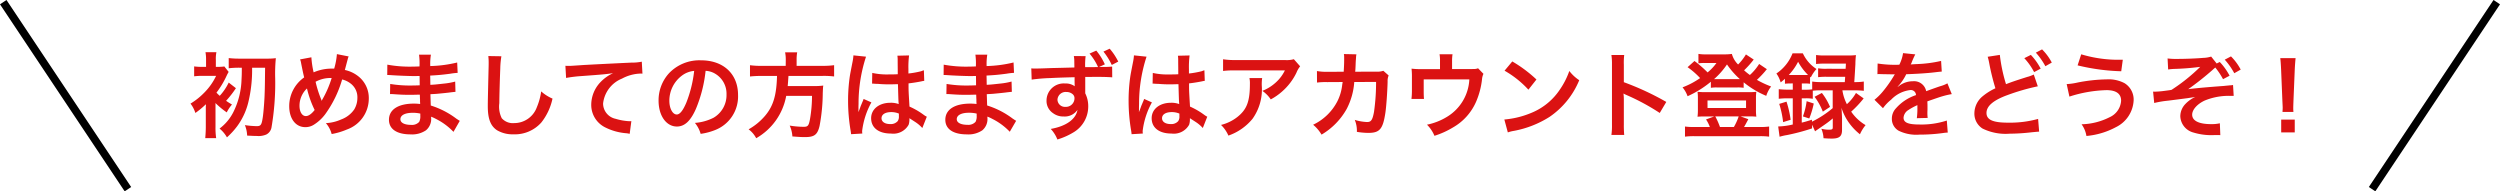 <svg xmlns="http://www.w3.org/2000/svg" width="320.832" height="24.555" viewBox="0 0 320.832 24.555">
  <g id="グループ_239" data-name="グループ 239" transform="translate(-0.084 0.277)">
    <path id="パス_528" data-name="パス 528" d="M-130.884-8.088c0,.912-.012,1.032-.036,1.524a10,10,0,0,1-1.032,4.14A6.042,6.042,0,0,1-133.74-.276a3.956,3.956,0,0,1,.948,1.128A9.814,9.814,0,0,0-131.508-.54a8.59,8.59,0,0,0,1.452-3.084,17.533,17.533,0,0,0,.492-4.464h1.668c-.024,2.136-.024,2.52-.072,3.732-.048.972-.156,2.292-.252,2.808-.132.816-.252.96-.756.96a11.531,11.531,0,0,1-1.512-.132A3.929,3.929,0,0,1-130.2.624c.756.036.912.048,1.26.048A2.494,2.494,0,0,0-127.728.48a1.272,1.272,0,0,0,.648-.864,33.565,33.565,0,0,0,.48-6.36,20.676,20.676,0,0,1,.084-2.568,8.419,8.419,0,0,1-1.152.06h-3.468a11.723,11.723,0,0,1-1.428-.072v1.308a11.32,11.32,0,0,1,1.428-.072Zm-3.384,4.536a11.2,11.2,0,0,0,1.452,1.2,4.333,4.333,0,0,1,.672-1.008c-.384-.228-.516-.312-.756-.48a13.016,13.016,0,0,0,1.26-1.62l-.924-.72a7.1,7.1,0,0,1-1.152,1.7,4.7,4.7,0,0,1-.42-.408,11.305,11.305,0,0,0,1.3-2.16,5.349,5.349,0,0,1,.264-.5l-.552-.7a5.058,5.058,0,0,1-.852.048h-.24v-.876a4.19,4.19,0,0,1,.072-1h-1.4a5.378,5.378,0,0,1,.072,1V-8.2h-.408A6.773,6.773,0,0,1-137-8.256v1.272a8.581,8.581,0,0,1,1.092-.06h1.728a7.819,7.819,0,0,1-1.536,2.172,8.772,8.772,0,0,1-1.752,1.392,3.827,3.827,0,0,1,.624,1.2A10.871,10.871,0,0,0-135.492-3.4a2.141,2.141,0,0,1-.012.312V-.528c0,.552-.036,1.08-.072,1.476h1.4a9.171,9.171,0,0,1-.084-1.476V-3.372Zm10.86-5.6a1.536,1.536,0,0,1,.12.408c.132.672.348,1.716.408,1.9a4.5,4.5,0,0,0-1.92,3.684c0,1.62.828,2.7,2.064,2.7a2.008,2.008,0,0,0,1.116-.324,5.384,5.384,0,0,0,1.428-1.32,14.415,14.415,0,0,0,2.184-4.476,2.831,2.831,0,0,1,1.08.516,2.2,2.2,0,0,1,.876,1.86,2.875,2.875,0,0,1-.408,1.476,3.494,3.494,0,0,1-1.68,1.284,5.449,5.449,0,0,1-1.956.468,3.484,3.484,0,0,1,.744,1.4A8.8,8.8,0,0,0-117.4-.156,4.212,4.212,0,0,0-114.588-4.1a3.54,3.54,0,0,0-1.464-2.976,4.146,4.146,0,0,0-1.608-.72c.048-.168.2-.756.372-1.4a1.274,1.274,0,0,1,.12-.336l-1.512-.3a9.208,9.208,0,0,1-.348,1.86h-.324a5.809,5.809,0,0,0-2.316.48,11.792,11.792,0,0,1-.288-1.932Zm.888,3.732a12.891,12.891,0,0,0,.984,2.76c-.408.516-.792.78-1.128.78-.48,0-.816-.54-.816-1.32A3.034,3.034,0,0,1-122.52-5.424Zm1.884,1.584a1.028,1.028,0,0,0-.06-.18,13.941,13.941,0,0,1-.72-2.268,3.98,3.98,0,0,1,2.064-.48A13.2,13.2,0,0,1-120.552-4a.971.971,0,0,0-.072.156Zm17.724,2.568c-.168-.1-.228-.144-.432-.276a10.733,10.733,0,0,0-3.288-1.692c-.012-.288-.012-.288-.048-1.452.468-.024.648-.036.816-.048.9-.084,1.44-.144,1.62-.168.276-.036.576-.072.78-.084l-.036-1.32a8.881,8.881,0,0,1-1.488.264c-1.1.12-1.1.12-1.7.156-.012-.744-.012-.888-.024-1.188,1.056-.06,1.524-.1,2.58-.24a7.506,7.506,0,0,1,.948-.108l-.06-1.332A16.235,16.235,0,0,1-106.7-8.3a7.439,7.439,0,0,1,.084-1.464h-1.524a8.561,8.561,0,0,1,.06,1.512c-.3.012-.708.024-.9.024a15.779,15.779,0,0,1-3.228-.252l-.012,1.332h.192c.036,0,.132,0,.264.012.8.06,2.352.12,2.94.12.18,0,.372,0,.756-.012.012.684.012,1.092.012,1.2-.336.012-.744.024-.984.024a15.474,15.474,0,0,1-2.8-.2l-.024,1.3c.18,0,.3,0,.456.012,1,.072,1.44.084,2.172.084.252,0,.624-.012,1.2-.024.012.48.012.48.024.648v.264a2.314,2.314,0,0,1,.012.288,6.27,6.27,0,0,0-.8-.048c-2.016,0-3.2.768-3.2,2.076,0,1.188,1.008,1.872,2.76,1.872a3.2,3.2,0,0,0,1.98-.516,1.872,1.872,0,0,0,.672-1.62v-.132a5.34,5.34,0,0,1,.648.3,8.1,8.1,0,0,1,2.22,1.644Zm-5.064-.924v.288a1.521,1.521,0,0,1-.144.768,1.246,1.246,0,0,1-1.044.384c-.852,0-1.368-.276-1.368-.72,0-.516.588-.828,1.56-.828A4.212,4.212,0,0,1-107.976-2.2Zm8.724-7.392a5.968,5.968,0,0,1,.048.816c0,.168,0,.42-.012.78-.072,3.012-.1,4.212-.1,4.836,0,1.608.348,2.532,1.176,3.084a3.912,3.912,0,0,0,2.1.528,4.542,4.542,0,0,0,3.6-1.524,7.392,7.392,0,0,0,1.428-3.06,5.183,5.183,0,0,1-1.452-.924,8.045,8.045,0,0,1-.552,2.016,3.088,3.088,0,0,1-2.9,2.052,1.9,1.9,0,0,1-1.608-.624,3.335,3.335,0,0,1-.312-1.932c0-.852.072-3.288.12-4.4a10.969,10.969,0,0,1,.144-1.62Zm9.984,2.808a17.419,17.419,0,0,1,1.992-.24c2.6-.192,3.072-.228,4.044-.372a5.289,5.289,0,0,0-1.668,1.2A4.23,4.23,0,0,0-86.04-3.36,3.211,3.211,0,0,0-84.324-.468a7.219,7.219,0,0,0,2.808.792A2.549,2.549,0,0,1-81.108.4l.216-1.632c-.12.012-.228.012-.24.012a7.282,7.282,0,0,1-1.788-.312,2.015,2.015,0,0,1-1.6-1.956,3.9,3.9,0,0,1,2.424-3.2,5.367,5.367,0,0,1,2.376-.648,1.858,1.858,0,0,1,.252.012l-.084-1.536a6.775,6.775,0,0,1-1.38.12c-3.324.156-5.316.264-5.988.3-1.764.12-1.764.12-1.98.12-.06,0-.192,0-.456-.012Zm17.9-.912a2.623,2.623,0,0,1,1.212.36,2.973,2.973,0,0,1,1.476,2.664,3.36,3.36,0,0,1-1.668,3,6.377,6.377,0,0,1-2.388.66A3.828,3.828,0,0,1-72,.4a7.845,7.845,0,0,0,1.884-.5A4.623,4.623,0,0,0-67.2-4.584c0-2.7-1.872-4.452-4.752-4.452a5.387,5.387,0,0,0-4.128,1.68A5.155,5.155,0,0,0-77.4-3.864c0,1.932.984,3.324,2.352,3.324.984,0,1.752-.708,2.436-2.256A17.36,17.36,0,0,0-71.364-7.692Zm-1.464.012a15.815,15.815,0,0,1-1,4.056c-.432,1.032-.84,1.536-1.236,1.536-.528,0-.948-.78-.948-1.764a4.018,4.018,0,0,1,1.632-3.24A3.055,3.055,0,0,1-72.828-7.68Zm11.748-.648h-3.084a10.682,10.682,0,0,1-1.5-.084V-6.96a13.047,13.047,0,0,1,1.5-.072H-62.2c-.06,2.448-.468,3.84-1.5,5.076A7.758,7.758,0,0,1-65.844-.18,3.346,3.346,0,0,1-64.872.96,7.861,7.861,0,0,0-61.02-4.476h3.312a17.567,17.567,0,0,1-.264,3.012c-.156.828-.276.96-.8.96a11.406,11.406,0,0,1-1.8-.156A3.894,3.894,0,0,1-60.228.732c.924.072,1.2.084,1.62.084,1.2,0,1.6-.3,1.872-1.44a23.72,23.72,0,0,0,.408-4.212c.024-.516.024-.66.048-.84a.3.3,0,0,0,.012-.12,7.543,7.543,0,0,1-1.236.06h-3.324c.036-.36.036-.4.1-1.3h4.392a10.681,10.681,0,0,1,1.464.072V-8.412a10.1,10.1,0,0,1-1.512.084h-3.3V-9.06a5.379,5.379,0,0,1,.072-1h-1.548a4.821,4.821,0,0,1,.084,1ZM-50-6.036a.211.211,0,0,1,.072-.012.551.551,0,0,1,.12.012,1.787,1.787,0,0,1,.2.012c.06,0,.192.012.36.012.564.048,1.044.06,1.488.06.312,0,.6-.012,1.08-.024.048,1.668.06,2.256.1,2.556a2.852,2.852,0,0,0-1.068-.168c-1.452,0-2.472.816-2.472,1.98,0,1.224.96,1.968,2.532,1.968a2.255,2.255,0,0,0,2.28-1.128,2.1,2.1,0,0,0,.1-.672v-.168c.072.048.348.228.756.492a4.5,4.5,0,0,1,.9.768l.576-1.452A2.283,2.283,0,0,1-43.32-2,9.567,9.567,0,0,0-45.2-3.1c-.12-2.016-.12-2.04-.12-2.712v-.264c.636-.072,1.26-.18,1.668-.264a2.074,2.074,0,0,1,.348-.06l-.048-1.356-.1.024c-.192.072-.192.072-.264.1a12.064,12.064,0,0,1-1.62.288V-7.9a11.74,11.74,0,0,1,.084-1.764l-1.5.036a3.357,3.357,0,0,1,.036.576c0,.492.012,1.092.012,1.8-.42.024-.684.024-1.1.024a8.648,8.648,0,0,1-2.172-.192ZM-46.56-2.2v.324a1.007,1.007,0,0,1-.156.648,1.18,1.18,0,0,1-.972.372c-.672,0-1.1-.3-1.1-.744,0-.492.48-.792,1.248-.792A2.512,2.512,0,0,1-46.56-2.2ZM-51.252.36a2.351,2.351,0,0,1-.024-.324,10.012,10.012,0,0,1,1.188-3.672l-1-.444a2.286,2.286,0,0,1-.144.372c-.12.288-.12.288-.228.54-.06.192-.12.324-.144.408-.084.216-.084.216-.144.348h-.012a2.042,2.042,0,0,0,.012-.252v-.192c0-.192,0-.192.012-.624a19.286,19.286,0,0,1,.96-6.024l-1.62-.168v.048a6.441,6.441,0,0,1-.132.888c-.264,1.356-.264,1.356-.324,1.716a21.449,21.449,0,0,0-.228,3.18,22.757,22.757,0,0,0,.324,3.816,4.38,4.38,0,0,1,.06.468Zm19.74-1.632c-.168-.1-.228-.144-.432-.276A10.733,10.733,0,0,0-35.232-3.24c-.012-.288-.012-.288-.048-1.452.468-.024.648-.036.816-.048.9-.084,1.44-.144,1.62-.168.276-.036.576-.072.78-.084l-.036-1.32a8.881,8.881,0,0,1-1.488.264c-1.1.12-1.1.12-1.7.156-.012-.744-.012-.888-.024-1.188,1.056-.06,1.524-.1,2.58-.24a7.506,7.506,0,0,1,.948-.108l-.06-1.332A16.235,16.235,0,0,1-35.3-8.3a7.439,7.439,0,0,1,.084-1.464h-1.524a8.562,8.562,0,0,1,.06,1.512c-.3.012-.708.024-.9.024a15.779,15.779,0,0,1-3.228-.252l-.012,1.332h.192c.036,0,.132,0,.264.012.8.06,2.352.12,2.94.12.18,0,.372,0,.756-.012.012.684.012,1.092.012,1.2-.336.012-.744.024-.984.024a15.474,15.474,0,0,1-2.8-.2l-.024,1.3c.18,0,.3,0,.456.012,1,.072,1.44.084,2.172.084.252,0,.624-.012,1.2-.024.012.48.012.48.024.648v.264a2.312,2.312,0,0,1,.012.288,6.27,6.27,0,0,0-.8-.048c-2.016,0-3.2.768-3.2,2.076,0,1.188,1.008,1.872,2.76,1.872a3.2,3.2,0,0,0,1.98-.516A1.872,1.872,0,0,0-35.2-1.68v-.132a5.34,5.34,0,0,1,.648.3A8.1,8.1,0,0,1-32.328.132ZM-36.576-2.2v.288a1.521,1.521,0,0,1-.144.768,1.246,1.246,0,0,1-1.044.384c-.852,0-1.368-.276-1.368-.72,0-.516.588-.828,1.56-.828A4.212,4.212,0,0,1-36.576-2.2Zm12.468-7.38a3.612,3.612,0,0,1,.06.708l.012.756c-1.356.036-2.328.06-2.9.072-1.548.06-1.74.06-2.04.06A5.226,5.226,0,0,1-29.568-8l.048,1.44a21.894,21.894,0,0,1,2.448-.2q.882-.054,3.06-.108c0,.36,0,.7.012,1.02v.072a.211.211,0,0,0,.012.072,1.981,1.981,0,0,0-1.248-.36,2.205,2.205,0,0,0-2.376,2.184,1.875,1.875,0,0,0,.828,1.62,2.177,2.177,0,0,0,1.38.432,1.977,1.977,0,0,0,1.764-.852c-.192,1.2-1.476,2.112-3.432,2.448a4.259,4.259,0,0,1,.852,1.356A8.892,8.892,0,0,0-24.048.144,3.855,3.855,0,0,0-22.26-3.108,3.652,3.652,0,0,0-22.644-4.8V-6.9c1.236-.012,1.236-.012,1.464-.012.924,0,1.572.024,2,.06l-.012-1.38a11.314,11.314,0,0,1-1.152.048c-.264,0-.288,0-.54.012l.756-.348a7.7,7.7,0,0,0-1.1-1.764l-.864.384A7.28,7.28,0,0,1-21-8.172c-.576.012-1.128.012-1.656.012a9.585,9.585,0,0,1,.06-1.416Zm-.924,4.608a1.2,1.2,0,0,1,.78.288.666.666,0,0,1,.228.54,1.1,1.1,0,0,1-1.164,1.08A.952.952,0,0,1-26.208-4,1.05,1.05,0,0,1-25.032-4.968Zm6.624-3.9a7.662,7.662,0,0,0-1.1-1.656l-.8.372a8.254,8.254,0,0,1,1.068,1.716ZM-14-6.036a.211.211,0,0,1,.072-.012.551.551,0,0,1,.12.012,1.787,1.787,0,0,1,.2.012c.06,0,.192.012.36.012.564.048,1.044.06,1.488.06.312,0,.6-.012,1.08-.024.048,1.668.06,2.256.1,2.556a2.852,2.852,0,0,0-1.068-.168c-1.452,0-2.472.816-2.472,1.98,0,1.224.96,1.968,2.532,1.968A2.255,2.255,0,0,0-9.312-.768a2.1,2.1,0,0,0,.1-.672v-.168c.072.048.348.228.756.492a4.5,4.5,0,0,1,.9.768L-6.984-1.8A2.283,2.283,0,0,1-7.32-2,9.567,9.567,0,0,0-9.2-3.1c-.12-2.016-.12-2.04-.12-2.712v-.264c.636-.072,1.26-.18,1.668-.264a2.074,2.074,0,0,1,.348-.06l-.048-1.356-.1.024c-.192.072-.192.072-.264.1a12.064,12.064,0,0,1-1.62.288V-7.9A11.741,11.741,0,0,1-9.252-9.66l-1.5.036a3.357,3.357,0,0,1,.036.576c0,.492.012,1.092.012,1.8-.42.024-.684.024-1.1.024a8.648,8.648,0,0,1-2.172-.192ZM-10.56-2.2v.324a1.007,1.007,0,0,1-.156.648,1.18,1.18,0,0,1-.972.372c-.672,0-1.1-.3-1.1-.744,0-.492.48-.792,1.248-.792A2.512,2.512,0,0,1-10.56-2.2ZM-15.252.36a2.351,2.351,0,0,1-.024-.324,10.012,10.012,0,0,1,1.188-3.672l-1-.444a2.287,2.287,0,0,1-.144.372c-.12.288-.12.288-.228.54-.06.192-.12.324-.144.408-.084.216-.084.216-.144.348h-.012a2.043,2.043,0,0,0,.012-.252v-.192c0-.192,0-.192.012-.624a19.286,19.286,0,0,1,.96-6.024l-1.62-.168v.048a6.441,6.441,0,0,1-.132.888c-.264,1.356-.264,1.356-.324,1.716a21.449,21.449,0,0,0-.228,3.18,22.757,22.757,0,0,0,.324,3.816,4.379,4.379,0,0,1,.06.468ZM4.128-9.18a3.3,3.3,0,0,1-1.164.108H-3.3a9.567,9.567,0,0,1-1.656-.1v1.5A11.535,11.535,0,0,1-3.324-7.74h6.3a4.976,4.976,0,0,1-1.14,1.524,5.565,5.565,0,0,1-1.752,1.1A4.056,4.056,0,0,1,1.164-4.02a7.506,7.506,0,0,0,1.44-1A7.615,7.615,0,0,0,4.452-7.428a3.335,3.335,0,0,1,.48-.84Zm-5.7,2.424a3.039,3.039,0,0,1,.06.72c0,2.268-.384,3.3-1.608,4.272a5.533,5.533,0,0,1-2.1,1.02A4.236,4.236,0,0,1-4.272.624a6.934,6.934,0,0,0,3.1-2.16A6.5,6.5,0,0,0,.012-5.784,5.509,5.509,0,0,1,.06-6.756Zm17.184-.936a2.421,2.421,0,0,1-.948.108L12-7.572c.036-.384.036-.492.048-.756.024-.624.024-.624.048-.876,0-.084.012-.156.012-.228a3.491,3.491,0,0,1,.048-.372L10.548-9.84a2.329,2.329,0,0,1,.036.468v.3c0,.348-.024,1.044-.06,1.5l-2.1.012a6.884,6.884,0,0,1-1.332-.1L7.1-6.18a8.522,8.522,0,0,1,1.3-.06l1.992-.012c-.012.084-.036.2-.06.372A6.158,6.158,0,0,1,9.72-3.792,6.757,6.757,0,0,1,6.6-.768,4.731,4.731,0,0,1,7.68.5,8.8,8.8,0,0,0,10.92-2.82a8.785,8.785,0,0,0,.96-3.432l2.8-.012a26.938,26.938,0,0,1-.264,3.84c-.192,1.044-.372,1.308-.888,1.308a6.222,6.222,0,0,1-1.584-.276A3.627,3.627,0,0,1,12.216.144,9.152,9.152,0,0,0,13.7.276c1.44,0,1.86-.492,2.172-2.568.12-.792.252-2.64.288-4a1.875,1.875,0,0,1,.132-.8Zm12.156-.324c-.288.1-.288.1-1.176.1h-2.16V-8.952a5.488,5.488,0,0,1,.06-.864H22.824a4.623,4.623,0,0,1,.06.876v1.032H20.532a9.334,9.334,0,0,1-1.3-.06,9.838,9.838,0,0,1,.048,1.14v1.74a8.928,8.928,0,0,1-.06,1.008h1.608c-.024-.264-.036-.588-.036-.96V-6.588h5.856a5.935,5.935,0,0,1-2.88,4.812,7.892,7.892,0,0,1-2.556,1,4.4,4.4,0,0,1,.96,1.428,10.88,10.88,0,0,0,2.388-1.08,7.026,7.026,0,0,0,2.964-3.312,10.072,10.072,0,0,0,.756-2.9,1.91,1.91,0,0,1,.18-.66Zm3.4.312a12.6,12.6,0,0,1,3.06,2.436l1.032-1.308a17,17,0,0,0-3.1-2.316Zm.42,7.92a4.248,4.248,0,0,1,.792-.2,12.962,12.962,0,0,0,4.572-1.8,10.532,10.532,0,0,0,3.8-4.7A5.175,5.175,0,0,1,39.48-7.668a10.02,10.02,0,0,1-1.224,2.4,8.017,8.017,0,0,1-3.564,2.94,11.434,11.434,0,0,1-3.552.888ZM46.524.54a13.192,13.192,0,0,1-.048-1.332V-3.96a6.2,6.2,0,0,0-.048-.816,3.877,3.877,0,0,0,.408.2A28.391,28.391,0,0,1,51.084-2.28l.84-1.416a35.255,35.255,0,0,0-5.448-2.532V-8.46a8.044,8.044,0,0,1,.048-1.26H44.88A7.713,7.713,0,0,1,44.952-8.5V-.8A8.084,8.084,0,0,1,44.88.54ZM63.84-8.568a6.7,6.7,0,0,1-1.188,1.416,8.152,8.152,0,0,1-.744-.6,13.083,13.083,0,0,0,1.236-1.38l-1-.66A6.591,6.591,0,0,1,61.14-8.5a3,3,0,0,1-.8-1.356A6.7,6.7,0,0,1,59.3-9.8H57.048a5.4,5.4,0,0,1-1-.06v1.212a5.342,5.342,0,0,1,.732-.048h1.584a6.268,6.268,0,0,1-1.14,1.212,14.841,14.841,0,0,0-1.68-1.464l-.888.792a10.05,10.05,0,0,1,1.608,1.4,10.188,10.188,0,0,1-2.256,1.188,3.749,3.749,0,0,1,.648,1.14,13.04,13.04,0,0,0,2.988-1.86v.78a4.522,4.522,0,0,1,.756-.048h2.652a4.6,4.6,0,0,1,.8.048v-.708a11.588,11.588,0,0,0,2.9,1.74,3.915,3.915,0,0,1,.624-1.2,12.532,12.532,0,0,1-1.824-.852A13,13,0,0,0,64.62-7.644a1.647,1.647,0,0,1,.216-.252ZM58.476-6.624h-.42a9.614,9.614,0,0,0,1.656-1.884,10.376,10.376,0,0,0,1.656,1.884H58.476ZM55.488-.48a7.535,7.535,0,0,1-1.164-.06v1.3A8.891,8.891,0,0,1,55.572.7h8.3a8.788,8.788,0,0,1,1.248.06V-.54a7.708,7.708,0,0,1-1.176.06H61.9c.084-.12.36-.636.552-1l-1-.36h1.164a7.885,7.885,0,0,1,.864.036,5.879,5.879,0,0,1-.048-.876V-4.2A5.259,5.259,0,0,1,63.48-5a6.789,6.789,0,0,1-.936.048H56.88A7.447,7.447,0,0,1,55.932-5a5.854,5.854,0,0,1,.048.816v1.512a6.89,6.89,0,0,1-.048.876,7.736,7.736,0,0,1,.864-.036H58.08l-1.056.384a4.621,4.621,0,0,1,.492.972Zm3.324,0a9.715,9.715,0,0,0-.6-1.356h3A7.161,7.161,0,0,1,60.6-.48Zm-1.6-3.408H62.16v.972H57.216ZM70.272-1.572a10.9,10.9,0,0,0,.576-1.92l-.912-.3a9.137,9.137,0,0,1-.48,1.956Zm.684-2.784a8.083,8.083,0,0,1,1.056,1.908l.924-.612a7.814,7.814,0,0,0-1.044-1.788Zm-2.8-1.716v.8h-.612a10.2,10.2,0,0,1-1.188-.06V-4.1a9.816,9.816,0,0,1,1.176-.06h.624V-.8a8.883,8.883,0,0,1-1.872.252l.18,1.32a7.242,7.242,0,0,1,.948-.216A26.886,26.886,0,0,0,70.632-.3V-.78l.384.852c.2-.144.2-.144.4-.276.816-.564.816-.564,1.02-.708a10.221,10.221,0,0,0,.852-.672v1.14c0,.264-.084.312-.528.312a4.708,4.708,0,0,1-.936-.12A3.469,3.469,0,0,1,72.1.96c.468.036.792.048,1.056.048.972,0,1.32-.288,1.32-1.092V-1.62q-.036-.972-.072-1.332a6.706,6.706,0,0,0,.912,1.86A7.321,7.321,0,0,0,76.776.456,5.064,5.064,0,0,1,77.5-.72a5.827,5.827,0,0,1-1.848-1.728,13.412,13.412,0,0,0,1.6-1.7l-.984-.7A5.8,5.8,0,0,1,75.1-3.408a5.659,5.659,0,0,1-.576-1.776h1.608a10.226,10.226,0,0,1,1.14.06V-6.312a7.422,7.422,0,0,1-1.152.072h-.072c.048-.624.108-1.68.144-2.3a10.159,10.159,0,0,1,.072-1.164,8.918,8.918,0,0,1-1.1.048h-2.82a8.159,8.159,0,0,1-1.2-.06v1.152a9.45,9.45,0,0,1,1.14-.048h2.688c-.012.324-.012.36-.036.66H72.5a6.2,6.2,0,0,1-1.092-.06v1.14A8.344,8.344,0,0,1,72.5-6.924H74.88c-.012.2-.024.324-.048.684H71.8a7.752,7.752,0,0,1-1.152-.072v1a5.533,5.533,0,0,1-.852.048h-.48v-.8h.348a4.214,4.214,0,0,1,.708.036v-.9l.1.084A4.33,4.33,0,0,1,71.2-7.92a4.792,4.792,0,0,1-1.752-2.016h-1.32a5.543,5.543,0,0,1-2.076,2.592A3.6,3.6,0,0,1,66.6-6.2c.252-.2.324-.264.552-.468v.636a6.994,6.994,0,0,1,.708-.036Zm5.124.888V-2.9a12.831,12.831,0,0,1-2.664,1.74v-.252c-.636.192-.852.264-1.308.372v-3.12h.48a4.925,4.925,0,0,1,.936.06V-5.136A8.523,8.523,0,0,1,71.8-5.184Zm-5.64-1.968a7.151,7.151,0,0,0,1.2-1.7,7.1,7.1,0,0,0,1.272,1.692c-.156.012-.228.012-.444.012H67.644Zm.24,5.748a12.917,12.917,0,0,0-.528-2.328l-.936.288a12.079,12.079,0,0,1,.5,2.34ZM79.02-7.26a1.326,1.326,0,0,1,.192-.012c.108,0,.108,0,.336.012.264,0,1.32.024,1.512.024,0,0,.156-.012.2-.012a.587.587,0,0,0-.1.156,15.894,15.894,0,0,1-1.44,2.052,7.351,7.351,0,0,1-1.08,1.068l1.092,1.08a5.4,5.4,0,0,1,1.044-1.092,4.057,4.057,0,0,1,2.46-1.236.659.659,0,0,1,.732.648A5.87,5.87,0,0,0,81.4-2.88a1.912,1.912,0,0,0-.528,1.332A1.74,1.74,0,0,0,81.744,0,5.154,5.154,0,0,0,84.42.5,21.765,21.765,0,0,0,87.492.288,3.536,3.536,0,0,1,88.044.24l-.12-1.548A10.426,10.426,0,0,1,84.4-.8c-1.452,0-2.028-.252-2.028-.876a1.263,1.263,0,0,1,.624-.984,7.293,7.293,0,0,1,1.152-.624V-3a9.5,9.5,0,0,1-.072,1.392l1.392-.036a4.926,4.926,0,0,1-.036-.636c0-.084,0-.192.012-.4v-.48c0-.168,0-.168-.012-.48v-.132q1.548-.54,1.8-.612A10.593,10.593,0,0,1,88.56-4.7L88-6.084a3.749,3.749,0,0,1-.888.36q-.45.144-1.836.648a1.579,1.579,0,0,0-1.716-1.272,2.9,2.9,0,0,0-1.692.54c-.156.12-.156.12-.24.18l-.012-.024a6.21,6.21,0,0,0,1.1-1.6c1.212-.036,2.736-.132,3.612-.24.612-.072.612-.072.948-.1l-.084-1.368a16.211,16.211,0,0,1-3.144.408c-.66.036-.66.036-.756.048.024-.048.048-.084.108-.216a9.169,9.169,0,0,1,.48-1.08L82.308-9.96a4.753,4.753,0,0,1-.48,1.488,14.5,14.5,0,0,1-2.784-.156ZM93.168-9.492a6.478,6.478,0,0,1,.192.792,29.746,29.746,0,0,0,.8,3.252,7.419,7.419,0,0,0-1.632,1.02A2.856,2.856,0,0,0,91.464-2.28a2.257,2.257,0,0,0,1.044,2,6.72,6.72,0,0,0,3.48.66A25.359,25.359,0,0,0,98.8.2c.636-.06.72-.072.972-.084l-.132-1.632a13.6,13.6,0,0,1-3.876.48c-1.932,0-2.748-.372-2.748-1.248s.876-1.62,2.628-2.268A27.668,27.668,0,0,1,99.6-5.7l-.516-1.512a4.438,4.438,0,0,1-.852.312c-1.512.48-1.968.636-2.712.924a20.752,20.752,0,0,1-.792-3.756Zm4.7.18a8.1,8.1,0,0,1,1.26,1.788l.84-.444a7.777,7.777,0,0,0-1.26-1.764Zm3.528.564a6.939,6.939,0,0,0-1.248-1.692l-.8.42a8.842,8.842,0,0,1,1.224,1.74Zm3.312.36a26.59,26.59,0,0,0,5.6.756l.2-1.476h-.336a16.45,16.45,0,0,1-5-.7ZM103.656-4.38a16.779,16.779,0,0,1,4.752-.828c1.248,0,1.884.456,1.884,1.356a2.481,2.481,0,0,1-1.464,2.112,8.376,8.376,0,0,1-3.612.912,3.428,3.428,0,0,1,.624,1.5,9.822,9.822,0,0,0,3.78-1.128A4.039,4.039,0,0,0,111.9-3.9a2.471,2.471,0,0,0-1.164-2.2,4.33,4.33,0,0,0-2.268-.492,20.936,20.936,0,0,0-3.768.408,8.168,8.168,0,0,1-1.392.2Zm18.9-4.248-.708-.888a3.757,3.757,0,0,1-1.032.168c-.948.084-2.364.132-3.372.132a8.179,8.179,0,0,1-1.188-.06l.072,1.416a7.319,7.319,0,0,1,.768-.072,32.494,32.494,0,0,0,3.348-.264,23.075,23.075,0,0,1-3.684,2.952c-.276.048-.372.06-.684.1-.24.036-.4.048-.456.06-.3.036-.78.072-1.032.072a1.326,1.326,0,0,1-.192-.012l.144,1.464a12.965,12.965,0,0,1,1.788-.3c1.44-.18,2.244-.288,2.436-.312.552-.084.9-.132,1.056-.168a4.113,4.113,0,0,0-1.284.912,2.3,2.3,0,0,0-.648,1.56,2.249,2.249,0,0,0,1.692,2.1,7.833,7.833,0,0,0,2.232.336h.156c.336-.012.528-.012.612-.012.168,0,.312,0,.444.012l-.06-1.524a4.657,4.657,0,0,1-1.14.108c-1.548,0-2.412-.432-2.412-1.212,0-.648.66-1.38,1.632-1.824a8.107,8.107,0,0,1,3.336-.588h.36l-.084-1.4a1.987,1.987,0,0,1-.4.048c-.108.012-.408.036-.852.084-.072,0-.84.06-1.584.12-1.344.108-2.484.228-2.916.288a36.817,36.817,0,0,0,3.156-2.5,2.744,2.744,0,0,1,.228-.2l.084-.084a8.8,8.8,0,0,1,1,1.5l.84-.444a7.777,7.777,0,0,0-1.26-1.764Zm3.084.78a6.94,6.94,0,0,0-1.248-1.692l-.8.42a8.841,8.841,0,0,1,1.224,1.74Zm6.768,5.436a4.288,4.288,0,0,1-.024-.5c0-.168,0-.168.024-.864l.168-4.08c.024-.516.072-1.14.108-1.464h-1.968c.048.336.084.936.108,1.464l.168,4.08c.036.72.036.72.036.852s-.012.264-.024.516Zm.168,2.628V-1.428h-1.74V.216Z" transform="translate(162 16.5)" fill="#db1212"/>
    <path id="パス_530" data-name="パス 530" d="M16,24,0,0" transform="translate(0.5)" fill="none" stroke="#000" stroke-width="1"/>
    <path id="パス_529" data-name="パス 529" d="M0,24,16,0" transform="translate(304.5)" fill="none" stroke="#000" stroke-width="1"/>
  </g>
</svg>

